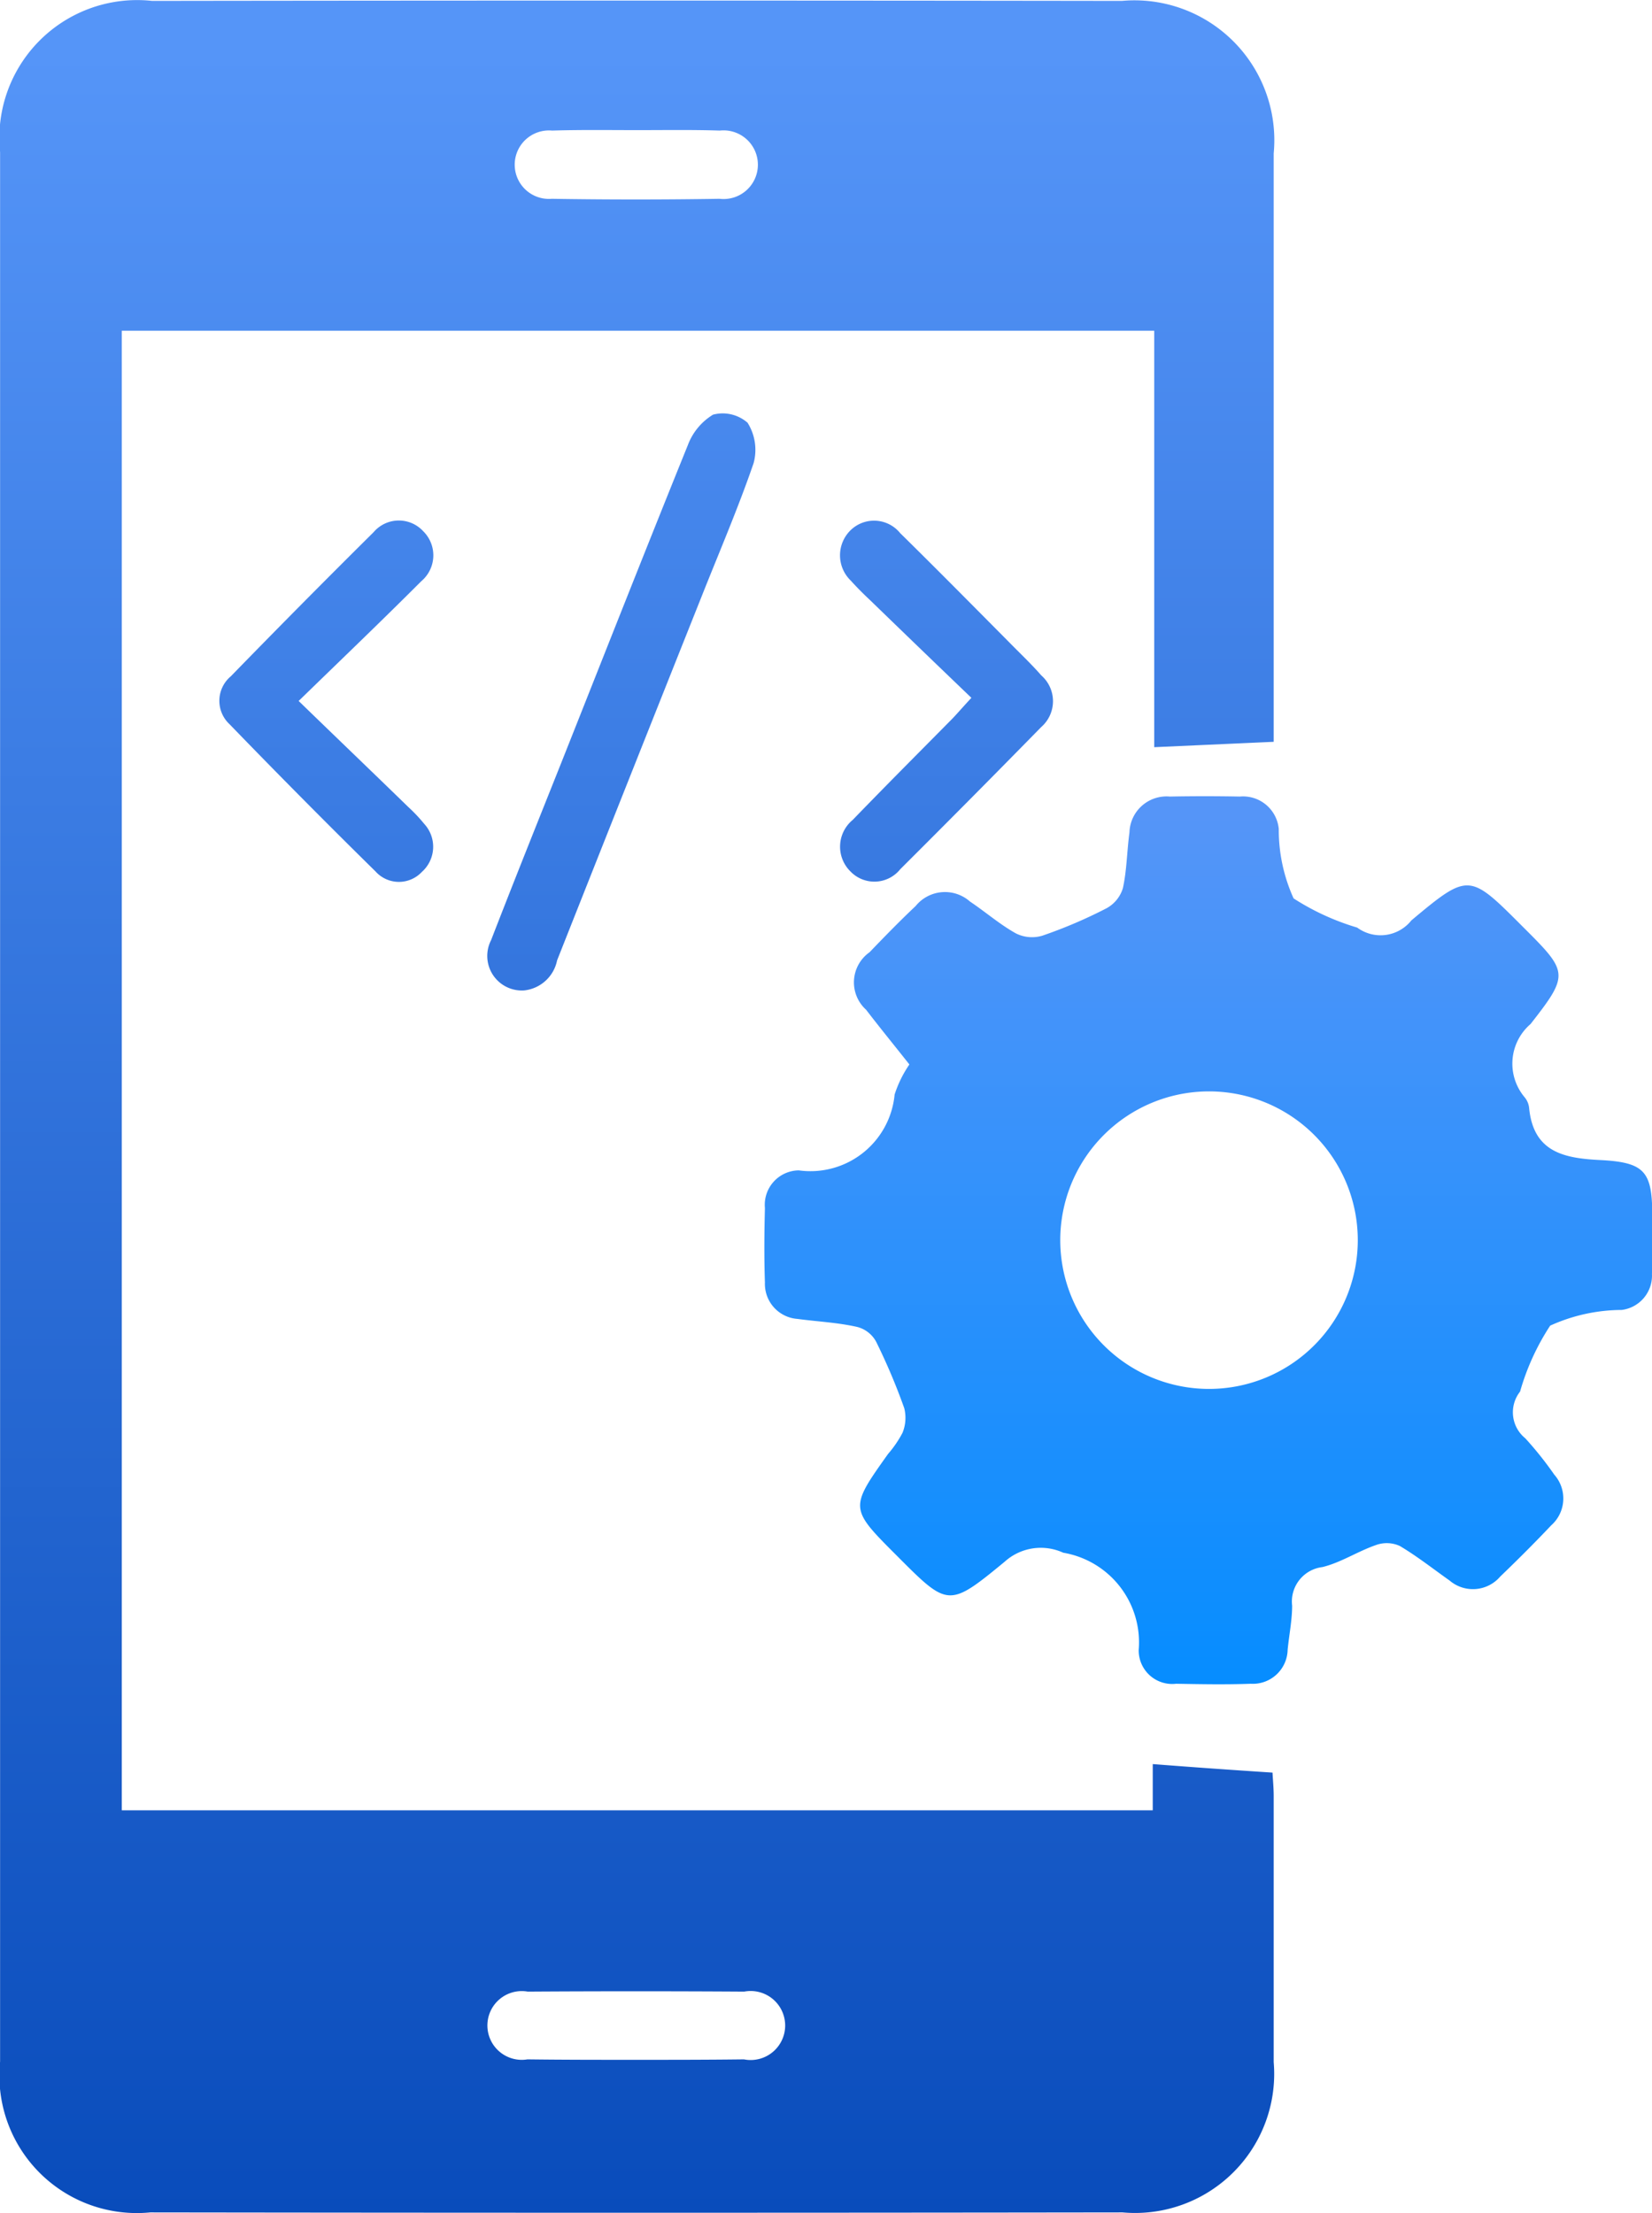 <svg id="组_4" data-name="组 4" xmlns="http://www.w3.org/2000/svg" xmlns:xlink="http://www.w3.org/1999/xlink" width="36.812" height="49.32" viewBox="0 0 36.812 49.32">
  <defs>
    <style>
      .cls-1, .cls-2 {
        fill-rule: evenodd;
      }

      .cls-1 {
        fill: url(#linear-gradient);
      }

      .cls-2 {
        fill: url(#linear-gradient-2);
      }
    </style>
    <linearGradient id="linear-gradient" x1="413.781" y1="2089.16" x2="413.781" y2="2039.84" gradientUnits="userSpaceOnUse">
      <stop offset="0" stop-color="#094cbb"/>
      <stop offset="0.977" stop-color="#5595f8"/>
      <stop offset="1" stop-color="#5595f8"/>
    </linearGradient>
    <linearGradient id="linear-gradient-2" x1="426.531" y1="2077.38" x2="426.531" y2="2057.56" gradientUnits="userSpaceOnUse">
      <stop offset="0" stop-color="#068dff"/>
      <stop offset="0.977" stop-color="#5595f8"/>
      <stop offset="1" stop-color="#5595f8"/>
    </linearGradient>
  </defs>
  <path id="形状_674" data-name="形状 674" class="cls-1" d="M402.308,2080.18h22.973v-1.03c0.9,0.07,1.75.13,2.669,0.19,0.008,0.16.026,0.34,0.026,0.52,0,1.98,0,3.95,0,5.93a3.1,3.1,0,0,1-3.37,3.35q-10.83.015-21.661,0a3.063,3.063,0,0,1-3.349-3.36q0-21.27,0-42.55a3.071,3.071,0,0,1,3.388-3.37q10.8-.015,21.609,0a3.117,3.117,0,0,1,3.383,3.4q0,6.285,0,12.57v0.54l-2.662.12v-9.28H402.308v32.97Zm11.426,5.56c0.813,0,1.625,0,2.438-.01a0.769,0.769,0,1,0,.006-1.51q-2.413-.015-4.825,0a0.766,0.766,0,1,0-.006,1.51C412.143,2085.74,412.938,2085.74,413.734,2085.74Zm0.083-43c-0.64,0-1.281-.01-1.92.01a0.763,0.763,0,1,0-.006,1.52q1.868,0.03,3.736,0a0.765,0.765,0,1,0,.006-1.52C415.028,2042.73,414.422,2042.74,413.817,2042.74Zm-2.542,19.17a0.77,0.77,0,0,1-.738-1.12c0.511-1.32,1.041-2.64,1.563-3.95,0.937-2.36,1.866-4.72,2.821-7.08a1.346,1.346,0,0,1,.562-0.68,0.842,0.842,0,0,1,.769.18,1.132,1.132,0,0,1,.135.9c-0.347,1.01-.77,1.99-1.166,2.99q-1.608,4.035-3.213,8.09A0.84,0.84,0,0,1,411.275,2061.91Zm-5.026-6.45c0.876,0.85,1.659,1.6,2.44,2.36a3.6,3.6,0,0,1,.359.38,0.751,0.751,0,0,1-.054,1.07,0.7,0.7,0,0,1-1.031-.01q-1.646-1.62-3.252-3.28a0.712,0.712,0,0,1,.027-1.07q1.576-1.62,3.18-3.21a0.738,0.738,0,0,1,1.109-.02,0.753,0.753,0,0,1-.044,1.11C408.114,2053.66,407.226,2054.51,406.249,2055.46Zm14.991-.07c-0.762-.73-1.508-1.45-2.251-2.17-0.15-.14-0.3-0.29-0.435-0.44a0.782,0.782,0,0,1-.011-1.12,0.749,0.749,0,0,1,1.11.06c0.814,0.8,1.613,1.61,2.417,2.42,0.244,0.25.5,0.49,0.727,0.75a0.764,0.764,0,0,1,0,1.15q-1.558,1.59-3.143,3.17a0.739,0.739,0,0,1-1.108.05,0.773,0.773,0,0,1,.05-1.15c0.734-.76,1.483-1.51,2.224-2.26C420.934,2055.73,421.045,2055.6,421.24,2055.39Z" transform="translate(-399.594 -2039.84)"/>
  <path id="形状_675" data-name="形状 675" class="cls-2" d="M419.858,2063.56c-0.323-.41-0.651-0.81-0.965-1.22a0.821,0.821,0,0,1,.077-1.28c0.336-.35.677-0.7,1.027-1.03a0.841,0.841,0,0,1,1.212-.1c0.344,0.23.664,0.51,1.024,0.71a0.8,0.8,0,0,0,.589.05,10.623,10.623,0,0,0,1.428-.61,0.762,0.762,0,0,0,.366-0.45c0.088-.4.089-0.82,0.146-1.24a0.827,0.827,0,0,1,.9-0.8q0.779-.015,1.558,0a0.8,0.8,0,0,1,.869.72,3.7,3.7,0,0,0,.331,1.55,5.5,5.5,0,0,0,1.417.65,0.877,0.877,0,0,0,1.207-.16c1.278-1.07,1.294-1.05,2.472.13,1.023,1.02,1.06,1.06.183,2.18a1.163,1.163,0,0,0-.132,1.63,0.447,0.447,0,0,1,.1.23c0.092,0.99.769,1.13,1.584,1.17,1,0.05,1.16.26,1.161,1.24,0,0.44.006,0.87-.007,1.3a0.77,0.77,0,0,1-.674.8,3.884,3.884,0,0,0-1.594.35,5.344,5.344,0,0,0-.671,1.47,0.745,0.745,0,0,0,.116,1.04,7.775,7.775,0,0,1,.646.81,0.8,0.8,0,0,1-.068,1.13c-0.369.39-.749,0.77-1.135,1.14a0.8,0.8,0,0,1-1.129.09c-0.368-.26-0.722-0.54-1.109-0.77a0.7,0.7,0,0,0-.534-0.02c-0.406.14-.779,0.39-1.192,0.49a0.773,0.773,0,0,0-.674.86c0,0.32-.067.65-0.1,0.98a0.776,0.776,0,0,1-.822.76c-0.554.02-1.109,0.01-1.663,0a0.747,0.747,0,0,1-.834-0.75,2.027,2.027,0,0,0-1.681-2.17,1.2,1.2,0,0,0-1.305.2c-1.251,1.03-1.263,1.01-2.4-.13-1.06-1.06-1.06-1.06-.2-2.27a2.488,2.488,0,0,0,.322-0.47,0.881,0.881,0,0,0,.04-0.55,13.663,13.663,0,0,0-.626-1.48,0.669,0.669,0,0,0-.418-0.33c-0.438-.1-0.891-0.12-1.336-0.18a0.782,0.782,0,0,1-.725-0.81c-0.019-.56-0.014-1.11,0-1.66a0.767,0.767,0,0,1,.755-0.84,1.884,1.884,0,0,0,2.135-1.69A2.578,2.578,0,0,1,419.858,2063.56Zm6.683,7.23a3.315,3.315,0,0,0-.012-6.63A3.315,3.315,0,1,0,426.541,2070.79Z" transform="translate(-399.594 -2039.84)"/>
</svg>
